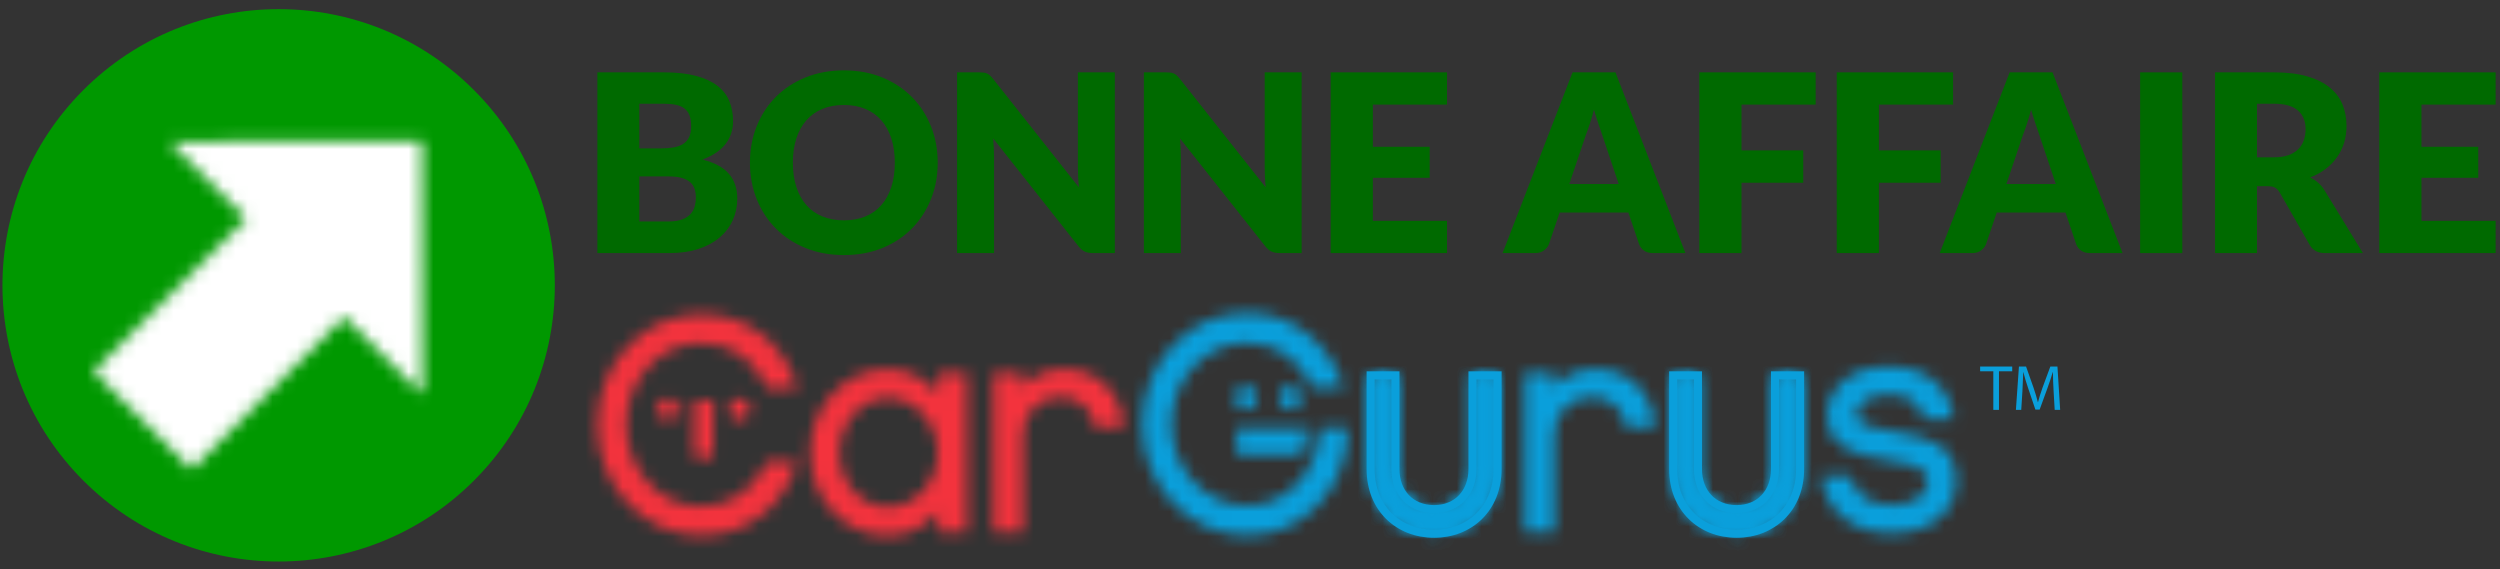 <?xml version="1.0" encoding="UTF-8"?>
<svg width="202px" height="46px" viewBox="0 0 202 46" version="1.1" xmlns="http://www.w3.org/2000/svg" xmlns:xlink="http://www.w3.org/1999/xlink">
    <rect x="0" y="0" width="202" height="46" fill="#333333" stroke="none"/>
    <!-- Generator: Sketch 55.2 (78181) - https://sketchapp.com -->
    <title>Good</title>
    <desc>Created with Sketch.</desc>
    <defs>
        <path d="M8.763,0.294 L8.763,7.871 C8.763,9.741 7.547,11.1 5.664,11.1 L5.664,11.1 C3.755,11.1 2.539,9.741 2.539,7.871 L2.539,7.871 L2.539,0.294 L0.534,0.294 L0.534,7.871 C0.534,11.028 2.777,13.092 5.664,13.092 L5.664,13.092 C8.548,13.092 10.79,11.028 10.79,7.871 L10.79,7.871 L10.79,0.294 L8.763,0.294 Z" id="path-1"></path>
        <path d="M8.51,0.294 L8.51,7.871 C8.51,9.741 7.292,11.1 5.409,11.1 L5.409,11.1 C3.501,11.1 2.284,9.741 2.284,7.871 L2.284,7.871 L2.284,0.294 L0.281,0.294 L0.281,7.871 C0.281,11.028 2.522,13.092 5.409,13.092 L5.409,13.092 C8.293,13.092 10.536,11.028 10.536,7.871 L10.536,7.871 L10.536,0.294 L8.51,0.294 Z" id="path-3"></path>
        <path d="M1.023,4.773 C1.023,7.247 2.914,8.022 5.964,8.47 L5.964,8.47 C8.907,8.873 9.141,9.477 9.141,10.224 L9.141,10.224 C9.141,11.142 8.148,12.071 6.252,12.071 L6.252,12.071 C4.52,12.071 3.245,11.208 3.005,9.873 L3.005,9.873 L2.977,9.722 L0.571,9.722 L0.597,9.93 C0.936,12.62 3.156,14.357 6.252,14.357 L6.252,14.357 C9.366,14.357 11.459,12.647 11.459,10.102 L11.459,10.102 C11.459,7.168 9.246,6.578 6.353,6.115 L6.353,6.115 C3.857,5.712 3.414,5.394 3.414,4.701 L3.414,4.701 C3.414,3.826 4.556,3.142 6.015,3.142 L6.015,3.142 C7.522,3.142 8.534,3.822 8.787,5.006 L8.787,5.006 L8.817,5.153 L11.217,5.153 L11.196,4.946 C10.928,2.437 8.943,0.879 6.015,0.879 L6.015,0.879 C2.585,0.879 1.023,2.898 1.023,4.773 L1.023,4.773 Z" id="path-5"></path>
        <path d="M1.224,2.08 C1.224,2.606 1.643,3.033 2.16,3.033 L2.16,3.033 C2.678,3.033 3.095,2.606 3.095,2.08 L3.095,2.08 C3.095,1.555 2.678,1.13 2.16,1.13 L2.16,1.13 C1.643,1.13 1.224,1.555 1.224,2.08 L1.224,2.08 Z" id="path-7"></path>
        <path d="M0.913,2.08 C0.913,2.606 1.332,3.033 1.847,3.033 L1.847,3.033 C2.365,3.033 2.783,2.606 2.783,2.08 L2.783,2.08 C2.783,1.555 2.365,1.13 1.847,1.13 L1.847,1.13 C1.332,1.13 0.913,1.555 0.913,2.08 L0.913,2.08 Z" id="path-9"></path>
        <path d="M0.103,0.636 L0.103,2.77 L5.37,2.77 L5.434,2.668 C5.434,2.668 5.609,2.311 5.752,1.622 L5.752,1.622 C5.843,1.188 5.874,0.837 5.886,0.636 L5.886,0.636 L0.103,0.636 Z" id="path-11"></path>
        <path d="M0.257,9.438 C0.257,14.403 4.069,18.442 8.752,18.442 L8.752,18.442 C10.906,18.442 12.926,17.588 14.438,16.035 L14.438,16.035 C16.045,14.388 16.918,12.151 16.899,9.737 L16.899,9.737 L14.622,9.726 C14.49,13.308 11.967,16.009 8.752,16.009 L8.752,16.009 C5.388,16.009 2.649,13.061 2.649,9.438 L2.649,9.438 C2.649,5.815 5.388,2.866 8.752,2.866 L8.752,2.866 C11.019,2.866 12.973,4.181 13.976,6.387 L13.976,6.387 L14.027,6.496 L16.583,6.496 L16.498,6.248 C15.301,2.714 12.261,0.432 8.752,0.432 L8.752,0.432 C4.069,0.432 0.257,4.472 0.257,9.438 L0.257,9.438 Z" id="path-13"></path>
        <path d="M0.433,9.484 C0.433,14.423 4.188,18.442 8.804,18.442 L8.804,18.442 C12.42,18.442 15.388,16.239 16.548,12.693 L16.548,12.693 L16.627,12.448 L14.138,12.448 L14.09,12.558 C13.099,14.764 11.123,16.08 8.804,16.08 L8.804,16.08 C5.493,16.08 2.799,13.122 2.799,9.484 L2.799,9.484 C2.799,5.847 5.493,2.888 8.804,2.888 L8.804,2.888 C11.202,2.888 13.128,4.172 14.087,6.411 L14.087,6.411 L14.135,6.522 L16.624,6.522 L16.549,6.279 C15.434,2.747 12.467,0.554 8.804,0.554 L8.804,0.554 C4.188,0.554 0.433,4.56 0.433,9.484 L0.433,9.484 Z" id="path-15"></path>
        <path d="M0.741,7.839 C0.741,11.61 3.518,14.565 7.064,14.565 L7.064,14.565 C8.878,14.565 10.276,13.588 11.118,12.558 L11.118,12.558 L11.118,14.25 L13.436,14.25 L13.436,1.403 L11.118,1.403 L11.118,3.077 C10.27,2.057 8.87,1.088 7.064,1.088 L7.064,1.088 C3.518,1.088 0.741,4.052 0.741,7.839 L0.741,7.839 Z M3.129,7.862 C3.129,5.416 4.894,3.423 7.064,3.423 L7.064,3.423 C9.223,3.423 11.048,5.456 11.048,7.862 L11.048,7.862 C11.048,10.231 9.223,12.233 7.064,12.233 L7.064,12.233 C4.894,12.233 3.129,10.271 3.129,7.862 L3.129,7.862 Z" id="path-17"></path>
        <path d="M3.579,2.504 L3.579,1.403 L1.261,1.403 L1.261,14.25 L3.65,14.25 L3.65,6.435 C3.65,4.647 4.925,3.35 6.681,3.35 L6.681,3.35 C8.183,3.35 9.193,4.246 9.439,5.738 L9.439,5.738 C9.441,5.752 9.444,5.78 9.444,5.78 L9.444,5.78 L11.824,5.761 C11.824,5.761 11.82,5.726 11.819,5.708 L11.819,5.708 C11.516,2.873 9.679,1.088 6.965,1.088 L6.965,1.088 C5.631,1.088 4.459,1.603 3.579,2.504 L3.579,2.504 Z" id="path-19"></path>
        <path d="M0.058,1.73 C0.058,2.235 0.459,2.642 0.953,2.642 L0.953,2.642 C1.448,2.642 1.85,2.235 1.85,1.73 L1.85,1.73 C1.85,1.226 1.448,0.816 0.953,0.816 L0.953,0.816 C0.459,0.816 0.058,1.226 0.058,1.73 L0.058,1.73 Z" id="path-21"></path>
        <path d="M0.634,1.73 C0.634,2.235 1.037,2.642 1.531,2.642 L1.531,2.642 C2.028,2.642 2.427,2.235 2.427,1.73 L2.427,1.73 C2.427,1.226 2.028,0.816 1.531,0.816 L1.531,0.816 C1.037,0.816 0.634,1.226 0.634,1.73 L0.634,1.73 Z" id="path-23"></path>
        <polygon id="path-25" points="0.467 1.019 2.02 1.019 2.02 5.653 0.467 5.653"></polygon>
        <path d="M3.607,2.504 L3.607,1.403 L1.289,1.403 L1.289,14.25 L3.68,14.25 L3.68,6.435 C3.68,4.647 4.953,3.35 6.709,3.35 L6.709,3.35 C8.209,3.35 9.22,4.246 9.467,5.738 L9.467,5.738 C9.47,5.752 9.472,5.78 9.472,5.78 L9.472,5.78 L11.851,5.761 C11.851,5.761 11.847,5.726 11.846,5.708 L11.846,5.708 C11.544,2.873 9.706,1.088 6.993,1.088 L6.993,1.088 C5.658,1.088 4.486,1.603 3.607,2.504 L3.607,2.504 Z" id="path-27"></path>
        <polygon id="path-29" points="6.168 0.913 12.385 7.132 0.042 19.476 7.958 27.393 20.302 15.048 26.596 21.341 26.575 0.846"></polygon>
    </defs>
    <g id="Dealer-Badges" stroke="none" stroke-width="1" fill="none" fill-rule="evenodd">
        <g id="Dealer-Arrows---Translated" transform="translate(-1055, -906)">
            <g id="Good" transform="translate(1055.199, 906.739)">
                <g id="Group-1516" transform="translate(110.014, 29.297)">
                    <mask id="mask-2" fill="white">
                        <use xlink:href="#path-1"></use>
                    </mask>
                    <g id="Clip-1514"></g>
                    <polygon id="Fill-1513" fill="#0A9FDB" mask="url(#mask-2)" points="-5.965 19.592 17.29 19.592 17.29 -6.206 -5.965 -6.206"></polygon>
                    <polygon id="Fill-1515" fill="#0A9FDB" mask="url(#mask-2)" points="-5.965 19.592 17.29 19.592 17.29 -6.206 -5.965 -6.206"></polygon>
                </g>
                <path d="M118.777,29.591 L120.805,29.591 L120.805,37.169 C120.805,40.325 118.562,42.388 115.677,42.388 C112.791,42.388 110.548,40.325 110.548,37.169 L110.548,29.591 L112.553,29.591 L112.553,37.169 C112.553,39.038 113.768,40.398 115.677,40.398 C117.56,40.398 118.777,39.038 118.777,37.169 L118.777,29.591 Z" id="Stroke-1517" stroke="#0A9FDB" stroke-width="0.65"></path>
                <g id="Group-1522" transform="translate(134.711, 29.297)">
                    <mask id="mask-4" fill="white">
                        <use xlink:href="#path-3"></use>
                    </mask>
                    <g id="Clip-1520"></g>
                    <polygon id="Fill-1519" fill="#0A9FDB" mask="url(#mask-4)" points="-6.219 19.592 17.036 19.592 17.036 -6.206 -6.219 -6.206"></polygon>
                    <polygon id="Fill-1521" fill="#0A9FDB" mask="url(#mask-4)" points="-6.219 19.592 17.036 19.592 17.036 -6.206 -6.219 -6.206"></polygon>
                </g>
                <path d="M143.221,29.591 L145.249,29.591 L145.249,37.169 C145.249,40.325 143.005,42.388 140.119,42.388 C137.235,42.388 134.992,40.325 134.992,37.169 L134.992,29.591 L136.996,29.591 L136.996,37.169 C136.996,39.038 138.211,40.398 140.119,40.398 C142.004,40.398 143.221,39.038 143.221,37.169 L143.221,29.591 Z" id="Stroke-1523" stroke="#0A9FDB" stroke-width="0.65"></path>
                <g id="Group-1527" transform="translate(146.41, 27.997)">
                    <mask id="mask-6" fill="white">
                        <use xlink:href="#path-5"></use>
                    </mask>
                    <g id="Clip-1526"></g>
                    <polygon id="Fill-1525" fill="#0A9FDB" mask="url(#mask-6)" points="-5.929 20.858 17.959 20.858 17.959 -5.62 -5.929 -5.62"></polygon>
                </g>
                <g id="Group-1530" transform="translate(98.315, 29.297)">
                    <mask id="mask-8" fill="white">
                        <use xlink:href="#path-7"></use>
                    </mask>
                    <g id="Clip-1529"></g>
                    <polygon id="Fill-1528" fill="#0A9FDB" mask="url(#mask-8)" points="-5.274 9.533 9.594 9.533 9.594 -5.37 -5.274 -5.37"></polygon>
                </g>
                <g id="Group-1533" transform="translate(102.214, 29.297)">
                    <mask id="mask-10" fill="white">
                        <use xlink:href="#path-9"></use>
                    </mask>
                    <g id="Clip-1532"></g>
                    <polygon id="Fill-1531" fill="#0A9FDB" mask="url(#mask-10)" points="-5.588 9.533 9.281 9.533 9.281 -5.37 -5.588 -5.37"></polygon>
                </g>
                <g id="Group-1536" transform="translate(99.614, 33.197)">
                    <mask id="mask-12" fill="white">
                        <use xlink:href="#path-11"></use>
                    </mask>
                    <g id="Clip-1535"></g>
                    <polygon id="Fill-1534" fill="#0A9FDB" mask="url(#mask-12)" points="-6.397 9.271 12.384 9.271 12.384 -5.864 -6.397 -5.864"></polygon>
                </g>
                <g id="Group-1539" transform="translate(91.815, 24.097)">
                    <mask id="mask-14" fill="white">
                        <use xlink:href="#path-13"></use>
                    </mask>
                    <g id="Clip-1538"></g>
                    <polygon id="Fill-1537" fill="#0A9FDB" mask="url(#mask-14)" points="-6.242 24.943 23.399 24.943 23.399 -6.068 -6.242 -6.068"></polygon>
                </g>
                <g id="Group-1542" transform="translate(47.619, 24.097)">
                    <mask id="mask-16" fill="white">
                        <use xlink:href="#path-15"></use>
                    </mask>
                    <g id="Clip-1541"></g>
                    <polygon id="Fill-1540" fill="#F3333D" mask="url(#mask-16)" points="-6.067 24.941 23.126 24.941 23.126 -5.946 -6.067 -5.946"></polygon>
                </g>
                <g id="Group-1545" transform="translate(64.517, 27.997)">
                    <mask id="mask-18" fill="white">
                        <use xlink:href="#path-17"></use>
                    </mask>
                    <g id="Clip-1544"></g>
                    <polygon id="Fill-1543" fill="#F3333D" mask="url(#mask-18)" points="-5.759 21.066 19.936 21.066 19.936 -5.412 -5.759 -5.412"></polygon>
                </g>
                <g id="Group-1548" transform="translate(78.816, 27.997)">
                    <mask id="mask-20" fill="white">
                        <use xlink:href="#path-19"></use>
                    </mask>
                    <g id="Clip-1547"></g>
                    <polygon id="Fill-1546" fill="#F3333D" mask="url(#mask-20)" points="-5.239 20.751 18.323 20.751 18.323 -5.412 -5.239 -5.412"></polygon>
                </g>
                <g id="Group-1551" transform="translate(52.818, 30.597)">
                    <mask id="mask-22" fill="white">
                        <use xlink:href="#path-21"></use>
                    </mask>
                    <g id="Clip-1550"></g>
                    <polygon id="Fill-1549" fill="#F3333D" mask="url(#mask-22)" points="-6.441 9.143 8.349 9.143 8.349 -5.682 -6.441 -5.682"></polygon>
                </g>
                <g id="Group-1554" transform="translate(58.018, 30.597)">
                    <mask id="mask-24" fill="white">
                        <use xlink:href="#path-23"></use>
                    </mask>
                    <g id="Clip-1553"></g>
                    <polygon id="Fill-1552" fill="#F3333D" mask="url(#mask-24)" points="-5.864 9.143 8.928 9.143 8.928 -5.682 -5.864 -5.682"></polygon>
                </g>
                <g id="Group-1557" transform="translate(55.418, 30.597)">
                    <mask id="mask-26" fill="white">
                        <use xlink:href="#path-25"></use>
                    </mask>
                    <g id="Clip-1556"></g>
                    <polygon id="Fill-1555" fill="#F3333D" mask="url(#mask-26)" points="-6.033 12.153 8.519 12.153 8.519 -5.481 -6.033 -5.481"></polygon>
                </g>
                <g id="Group-1560" transform="translate(121.713, 27.997)">
                    <mask id="mask-28" fill="white">
                        <use xlink:href="#path-27"></use>
                    </mask>
                    <g id="Clip-1559"></g>
                    <polygon id="Fill-1558" fill="#0A9FDB" mask="url(#mask-28)" points="-5.211 20.751 18.351 20.751 18.351 -5.412 -5.211 -5.412"></polygon>
                </g>
                <path d="M38.093,38.095 C29.379,46.81 15.25,46.81 6.536,38.095 C-2.179,29.38 -2.179,15.25 6.536,6.536 C15.25,-2.179 29.379,-2.179 38.093,6.536 C46.808,15.25 46.808,29.38 38.093,38.095" id="Fill-1561" fill="#009800"></path>
                <g id="Group-1565" transform="translate(7.322, 9.798)">
                    <mask id="mask-30" fill="white">
                        <use xlink:href="#path-29"></use>
                    </mask>
                    <g id="Clip-1564"></g>
                    <polygon id="Fill-1563" fill="#FFFFFF" mask="url(#mask-30)" points="16.406 -18.516 46.024 11.104 14.252 42.879 -15.367 13.257"></polygon>
                </g>
                <path d="M51.457,13.516 L51.457,17.155 L53.842,17.155 C54.29,17.155 54.656,17.097 54.939,16.983 C55.222,16.87 55.445,16.723 55.605,16.542 C55.766,16.362 55.876,16.159 55.936,15.931 C55.996,15.704 56.027,15.474 56.027,15.24 C56.027,14.973 55.991,14.733 55.922,14.518 C55.852,14.304 55.731,14.124 55.56,13.976 C55.39,13.831 55.165,13.716 54.884,13.636 C54.604,13.556 54.249,13.516 53.821,13.516 L51.457,13.516 Z M51.457,11.25 L53.219,11.25 C53.595,11.25 53.932,11.224 54.233,11.171 C54.533,11.118 54.788,11.024 55,10.89 C55.211,10.756 55.371,10.573 55.481,10.339 C55.592,10.105 55.646,9.811 55.646,9.456 C55.646,9.109 55.602,8.821 55.515,8.589 C55.429,8.359 55.295,8.174 55.114,8.034 C54.935,7.892 54.705,7.794 54.428,7.733 C54.15,7.673 53.821,7.643 53.44,7.643 L51.457,7.643 L51.457,11.25 Z M48.069,19.71 L48.069,5.107 L53.44,5.107 C54.45,5.107 55.308,5.2 56.017,5.387 C56.725,5.575 57.302,5.838 57.751,6.179 C58.199,6.52 58.524,6.934 58.728,7.422 C58.931,7.911 59.034,8.454 59.034,9.056 C59.034,9.383 58.987,9.698 58.893,10.002 C58.798,10.306 58.653,10.592 58.453,10.86 C58.252,11.128 57.994,11.37 57.68,11.587 C57.366,11.804 56.989,11.992 56.548,12.152 C57.51,12.386 58.221,12.766 58.683,13.29 C59.143,13.815 59.374,14.488 59.374,15.31 C59.374,15.931 59.253,16.51 59.013,17.044 C58.772,17.578 58.42,18.044 57.956,18.443 C57.492,18.839 56.919,19.15 56.238,19.374 C55.555,19.598 54.778,19.71 53.902,19.71 L48.069,19.71 Z" id="Fill-1859" fill="#006A00"></path>
                <path d="M72.102,12.403 C72.102,11.682 72.009,11.032 71.822,10.453 C71.635,9.876 71.367,9.386 71.014,8.986 C70.665,8.584 70.235,8.277 69.728,8.064 C69.219,7.85 68.641,7.743 67.994,7.743 C67.338,7.743 66.756,7.85 66.244,8.064 C65.733,8.277 65.303,8.584 64.952,8.986 C64.601,9.386 64.33,9.876 64.145,10.453 C63.957,11.032 63.864,11.682 63.864,12.403 C63.864,13.133 63.957,13.785 64.145,14.362 C64.33,14.941 64.601,15.431 64.952,15.831 C65.303,16.232 65.733,16.537 66.244,16.748 C66.756,16.958 67.338,17.064 67.994,17.064 C68.641,17.064 69.219,16.958 69.728,16.748 C70.235,16.537 70.665,16.232 71.014,15.831 C71.367,15.431 71.635,14.941 71.822,14.362 C72.009,13.785 72.102,13.133 72.102,12.403 M75.569,12.403 C75.569,13.459 75.387,14.442 75.023,15.35 C74.659,16.259 74.146,17.049 73.484,17.72 C72.824,18.392 72.027,18.919 71.095,19.3 C70.163,19.681 69.13,19.87 67.994,19.87 C66.857,19.87 65.821,19.681 64.885,19.3 C63.951,18.919 63.15,18.392 62.486,17.72 C61.822,17.049 61.306,16.259 60.943,15.35 C60.579,14.442 60.396,13.459 60.396,12.403 C60.396,11.348 60.579,10.365 60.943,9.456 C61.306,8.548 61.822,7.76 62.486,7.092 C63.15,6.424 63.951,5.898 64.885,5.518 C65.821,5.137 66.857,4.947 67.994,4.947 C69.13,4.947 70.163,5.139 71.095,5.523 C72.027,5.908 72.824,6.434 73.484,7.101 C74.146,7.77 74.659,8.558 75.023,9.467 C75.387,10.375 75.569,11.354 75.569,12.403" id="Fill-1860" fill="#006A00"></path>
                <path d="M79.287,5.127 C79.387,5.141 79.477,5.166 79.558,5.202 C79.638,5.238 79.715,5.29 79.789,5.358 C79.861,5.424 79.945,5.514 80.039,5.628 L86.974,14.398 C86.948,14.117 86.927,13.845 86.914,13.58 C86.9,13.318 86.894,13.068 86.894,12.834 L86.894,5.107 L89.88,5.107 L89.88,19.709 L88.116,19.709 C87.856,19.709 87.635,19.67 87.455,19.59 C87.275,19.509 87.101,19.362 86.935,19.149 L80.049,10.449 C80.07,10.703 80.086,10.952 80.099,11.195 C80.113,11.439 80.119,11.668 80.119,11.882 L80.119,19.709 L77.132,19.709 L77.132,5.107 L78.917,5.107 C79.062,5.107 79.187,5.114 79.287,5.127" id="Fill-1861" fill="#006A00"></path>
                <path d="M94.381,5.127 C94.481,5.141 94.571,5.166 94.651,5.202 C94.732,5.238 94.809,5.29 94.883,5.358 C94.954,5.424 95.039,5.514 95.132,5.628 L102.067,14.398 C102.041,14.117 102.02,13.845 102.007,13.58 C101.993,13.318 101.988,13.068 101.988,12.834 L101.988,5.107 L104.974,5.107 L104.974,19.709 L103.21,19.709 C102.95,19.709 102.729,19.67 102.548,19.59 C102.369,19.509 102.195,19.362 102.028,19.149 L95.143,10.449 C95.163,10.703 95.179,10.952 95.192,11.195 C95.206,11.439 95.213,11.668 95.213,11.882 L95.213,19.709 L92.226,19.709 L92.226,5.107 L94.01,5.107 C94.156,5.107 94.281,5.114 94.381,5.127" id="Fill-1862" fill="#006A00"></path>
                <polygon id="Fill-1863" fill="#006A00" points="116.72 5.107 116.72 7.712 110.728 7.712 110.728 11.121 115.318 11.121 115.318 13.626 110.728 13.626 110.728 17.104 116.72 17.104 116.72 19.709 107.319 19.709 107.319 5.107"></polygon>
                <path d="M126.601,14.127 L130.591,14.127 L129.248,10.129 C129.161,9.875 129.06,9.576 128.943,9.23 C128.826,8.887 128.71,8.514 128.595,8.114 C128.489,8.522 128.378,8.899 128.265,9.246 C128.151,9.594 128.044,9.895 127.944,10.148 L126.601,14.127 Z M135.983,19.709 L133.357,19.709 C133.063,19.709 132.82,19.642 132.63,19.504 C132.439,19.367 132.308,19.192 132.234,18.977 L131.372,16.432 L125.82,16.432 L124.958,18.977 C124.892,19.165 124.761,19.334 124.568,19.484 C124.373,19.635 124.137,19.709 123.856,19.709 L121.211,19.709 L126.863,5.107 L130.33,5.107 L135.983,19.709 Z" id="Fill-1864" fill="#006A00"></path>
                <polygon id="Fill-1865" fill="#006A00" points="146.506 5.107 146.506 7.712 140.514 7.712 140.514 11.412 145.504 11.412 145.504 14.027 140.514 14.027 140.514 19.709 137.105 19.709 137.105 5.107"></polygon>
                <polygon id="Fill-1866" fill="#006A00" points="157.61 5.107 157.61 7.712 151.617 7.712 151.617 11.412 156.607 11.412 156.607 14.027 151.617 14.027 151.617 19.709 148.209 19.709 148.209 5.107"></polygon>
                <path d="M161.919,14.127 L165.909,14.127 L164.566,10.129 C164.479,9.875 164.377,9.576 164.26,9.23 C164.143,8.887 164.028,8.514 163.913,8.114 C163.807,8.522 163.696,8.899 163.583,9.246 C163.469,9.594 163.362,9.895 163.262,10.148 L161.919,14.127 Z M171.301,19.709 L168.675,19.709 C168.381,19.709 168.138,19.642 167.948,19.504 C167.757,19.367 167.626,19.192 167.552,18.977 L166.69,16.432 L161.138,16.432 L160.276,18.977 C160.21,19.165 160.079,19.334 159.886,19.484 C159.691,19.635 159.455,19.709 159.174,19.709 L156.529,19.709 L162.181,5.107 L165.647,5.107 L171.301,19.709 Z" id="Fill-1867" fill="#006A00"></path>
                <polygon id="Fill-1868" fill="#006A00" points="172.724 19.71 176.132 19.71 176.132 5.108 172.724 5.108"></polygon>
                <path d="M182.164,11.972 L183.528,11.972 C183.988,11.972 184.38,11.914 184.704,11.797 C185.029,11.68 185.294,11.517 185.501,11.311 C185.709,11.104 185.858,10.862 185.952,10.584 C186.046,10.307 186.092,10.008 186.092,9.687 C186.092,9.046 185.883,8.544 185.466,8.183 C185.049,7.823 184.403,7.642 183.528,7.642 L182.164,7.642 L182.164,11.972 Z M182.164,14.307 L182.164,19.71 L178.777,19.71 L178.777,5.107 L183.528,5.107 C184.582,5.107 185.483,5.215 186.228,5.432 C186.972,5.649 187.581,5.952 188.051,6.34 C188.523,6.727 188.865,7.185 189.08,7.712 C189.293,8.24 189.399,8.815 189.399,9.436 C189.399,9.912 189.337,10.359 189.21,10.78 C189.082,11.2 188.894,11.59 188.643,11.948 C188.393,12.305 188.086,12.624 187.721,12.904 C187.357,13.185 186.939,13.415 186.464,13.596 C186.69,13.709 186.904,13.849 187.1,14.017 C187.296,14.184 187.469,14.388 187.616,14.628 L190.723,19.71 L187.656,19.71 C187.088,19.71 186.681,19.496 186.433,19.067 L184.009,14.828 C183.901,14.642 183.776,14.509 183.633,14.428 C183.489,14.347 183.286,14.307 183.026,14.307 L182.164,14.307 Z" id="Fill-1869" fill="#006A00"></path>
                <polygon id="Fill-1870" fill="#006A00" points="201.447 5.107 201.447 7.712 195.454 7.712 195.454 11.121 200.044 11.121 200.044 13.626 195.454 13.626 195.454 17.104 201.447 17.104 201.447 19.709 192.046 19.709 192.046 5.107"></polygon>
                <polygon id="Fill-3376" fill="#0A9FDB" points="160.861 29.261 159.796 29.261 159.796 28.877 162.389 28.877 162.389 29.261 161.318 29.261 161.318 32.379 160.861 32.379"></polygon>
                <path d="M165.731,30.841 C165.705,30.353 165.674,29.766 165.679,29.329 L165.664,29.329 C165.544,29.74 165.399,30.175 165.222,30.659 L164.604,32.358 L164.261,32.358 L163.696,30.69 C163.529,30.196 163.388,29.745 163.289,29.329 L163.279,29.329 C163.268,29.766 163.242,30.353 163.212,30.877 L163.117,32.38 L162.686,32.38 L162.931,28.877 L163.507,28.877 L164.105,30.57 C164.251,31.002 164.37,31.387 164.459,31.751 L164.474,31.751 C164.563,31.397 164.688,31.012 164.842,30.57 L165.468,28.877 L166.043,28.877 L166.262,32.38 L165.82,32.38 L165.731,30.841 Z" id="Fill-3377" fill="#0A9FDB"></path>
            </g>
        </g>
    </g>
</svg>